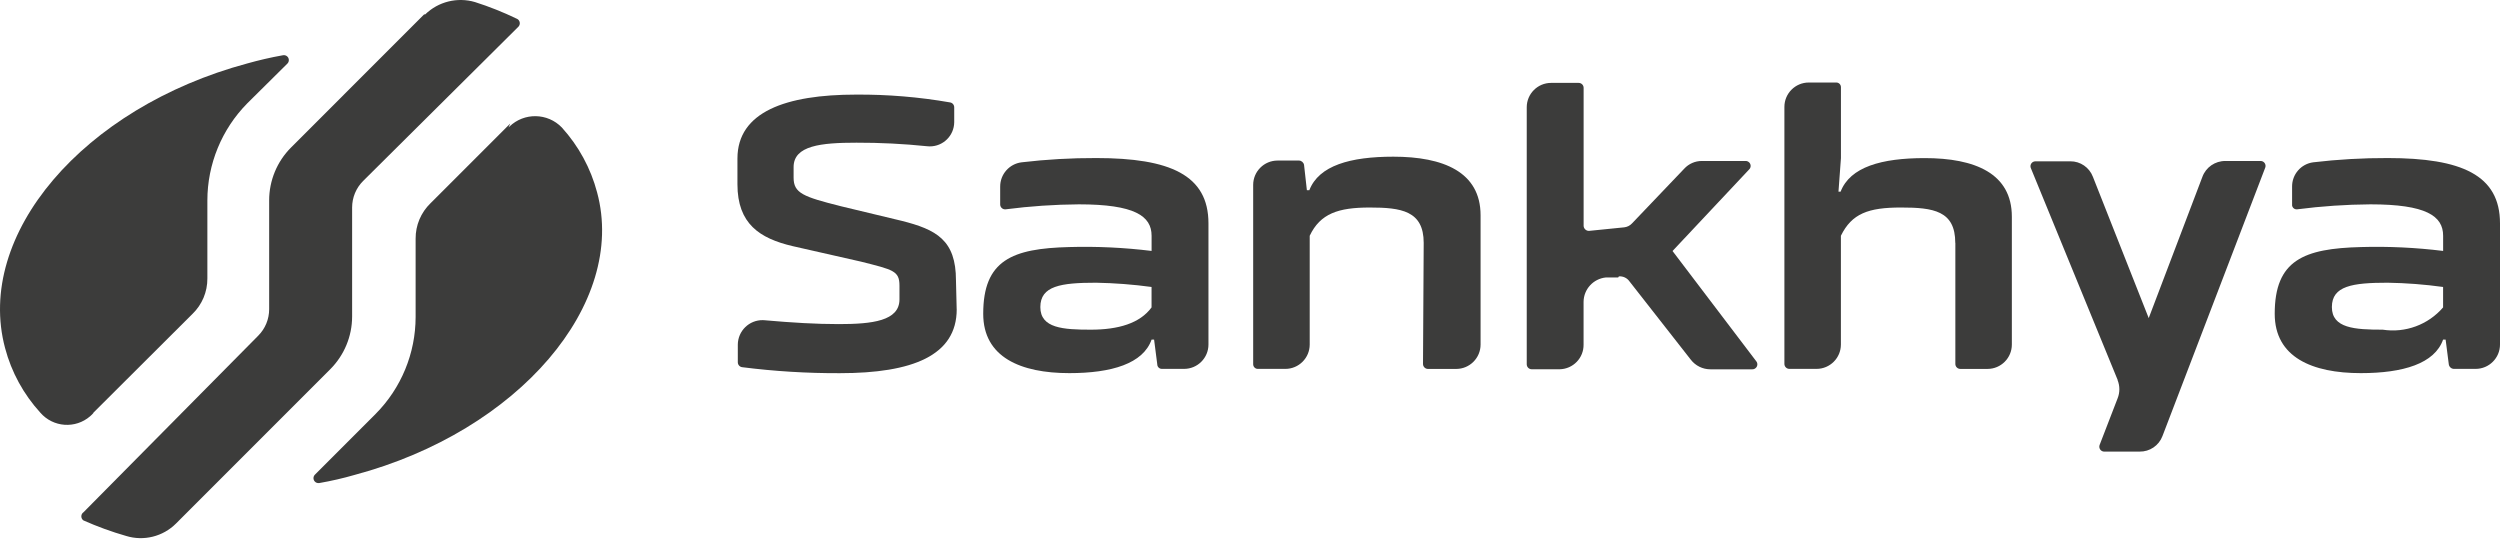 <svg xmlns="http://www.w3.org/2000/svg" width="250" height="54" viewBox="0 0 250 54" fill="none"><path fill-rule="evenodd" clip-rule="evenodd" d="M9.3 41.31L19.254 31.385C20.208 30.46 20.746 29.185 20.737 27.852V20.048C20.737 16.415 22.175 12.923 24.725 10.336L28.716 6.382C28.92 6.203 28.941 5.886 28.762 5.682C28.637 5.54 28.441 5.482 28.258 5.532C27.058 5.744 25.858 6.028 24.729 6.344C8.313 10.761 -2.524 23.473 0.509 34.81C1.146 37.218 2.359 39.435 4.038 41.272C5.317 42.743 7.546 42.901 9.017 41.622C9.142 41.518 9.259 41.397 9.367 41.272" fill="#3C3C3B"></path><path fill-rule="evenodd" clip-rule="evenodd" d="M51.024 12.352L43.045 20.331C42.091 21.256 41.553 22.531 41.562 23.864V31.705C41.557 35.33 40.124 38.805 37.574 41.38L31.504 47.455C31.304 47.642 31.295 47.955 31.483 48.155C31.595 48.276 31.766 48.33 31.929 48.305C33.12 48.096 34.295 47.83 35.458 47.492C51.874 43.113 62.711 30.364 59.711 19.243C59.074 16.823 57.861 14.598 56.182 12.748C54.761 11.277 52.411 11.235 50.94 12.66C50.911 12.689 50.882 12.718 50.853 12.748" fill="#3C3C3B"></path><path fill-rule="evenodd" clip-rule="evenodd" d="M42.412 1.439L29.104 14.751C27.7 16.155 26.912 18.064 26.916 20.047V30.922C26.916 31.913 26.525 32.867 25.82 33.572L8.346 51.229C8.121 51.383 8.067 51.692 8.221 51.917C8.254 51.967 8.296 52.004 8.346 52.042C9.734 52.658 11.159 53.179 12.617 53.596C14.375 54.137 16.292 53.658 17.596 52.358L33.024 36.925C34.42 35.526 35.208 33.638 35.212 31.663V20.751C35.212 19.759 35.603 18.805 36.308 18.101L51.836 2.677C52.028 2.481 52.028 2.173 51.836 1.977C51.786 1.927 51.728 1.889 51.661 1.864C50.311 1.214 48.92 0.66 47.495 0.206C45.736 -0.311 43.832 0.16 42.516 1.443" fill="#3C3C3B"></path><path fill-rule="evenodd" clip-rule="evenodd" d="M95.672 30.926C95.672 35.551 91.26 37.318 83.985 37.318C80.714 37.33 77.448 37.13 74.206 36.718C73.96 36.684 73.781 36.472 73.781 36.222V34.455C73.798 33.089 74.915 31.997 76.281 32.014C76.331 32.014 76.381 32.014 76.427 32.022C79.214 32.268 81.614 32.41 83.877 32.41C87.231 32.41 89.947 32.093 89.947 29.939V28.564C89.947 27.081 89.314 26.977 86.102 26.164L79.252 24.61C75.969 23.835 73.744 22.385 73.744 18.431V15.852C73.744 11.19 78.581 9.46 85.606 9.46C88.752 9.44 91.897 9.698 94.997 10.24C95.243 10.273 95.422 10.485 95.422 10.735V12.219C95.41 13.565 94.314 14.648 92.968 14.639C92.881 14.639 92.793 14.631 92.706 14.623C90.36 14.381 88.002 14.264 85.643 14.269C82.114 14.269 79.36 14.552 79.36 16.706V17.764C79.36 19.318 80.314 19.673 84.089 20.623L90.126 22.073C93.656 22.956 95.597 24.014 95.597 28.039L95.668 30.935L95.672 30.926Z" fill="#3C3C3B"></path><path fill-rule="evenodd" clip-rule="evenodd" d="M142.37 24.285C142.37 21.072 140.112 20.752 136.971 20.752C133.829 20.752 132.029 21.352 130.971 23.576V34.451C130.971 35.797 129.879 36.889 128.533 36.889H125.779C125.525 36.889 125.321 36.684 125.317 36.43C125.317 36.422 125.317 36.405 125.317 36.397V18.493C125.317 17.148 126.409 16.056 127.754 16.056H129.908C130.15 16.064 130.354 16.243 130.404 16.481L130.688 19.022H130.933C131.888 16.552 135.029 15.668 139.337 15.668C144.316 15.668 148.058 17.185 148.058 21.531V34.455C148.058 35.801 146.966 36.893 145.62 36.893H142.795C142.525 36.893 142.3 36.672 142.3 36.397L142.37 24.285Z" fill="#3C3C3B"></path><path fill-rule="evenodd" clip-rule="evenodd" d="M161.82 27.747H160.582C159.328 27.876 158.37 28.922 158.357 30.184V34.455C158.378 35.801 157.303 36.905 155.958 36.926H153.17C152.899 36.926 152.674 36.705 152.674 36.43V10.726C152.674 9.381 153.766 8.289 155.112 8.289H157.866C158.141 8.289 158.362 8.51 158.362 8.785V22.593C158.378 22.872 158.612 23.089 158.891 23.089L162.42 22.734C162.716 22.701 162.991 22.564 163.195 22.347L168.42 16.872C168.874 16.376 169.515 16.097 170.186 16.097H174.565C174.836 16.097 175.061 16.314 175.065 16.585C175.065 16.718 175.015 16.851 174.915 16.943L167.253 25.101L175.619 36.117C175.794 36.326 175.769 36.638 175.557 36.813C175.465 36.892 175.348 36.934 175.228 36.93H171.028C170.27 36.93 169.553 36.576 169.086 35.976L162.945 28.134C162.707 27.793 162.303 27.605 161.886 27.638" fill="#3C3C3B"></path><path fill-rule="evenodd" clip-rule="evenodd" d="M195.527 24.284C195.527 21.072 193.34 20.751 190.09 20.751C186.84 20.751 185.181 21.351 184.09 23.576V34.451C184.09 35.797 182.998 36.888 181.652 36.888H178.936C178.665 36.888 178.44 36.667 178.44 36.392V10.689C178.44 9.343 179.532 8.252 180.877 8.252H183.632C183.886 8.252 184.09 8.456 184.094 8.71C184.094 8.722 184.094 8.735 184.094 8.747V15.81L183.848 19.164H184.061C185.015 16.693 188.156 15.81 192.465 15.81C197.477 15.81 201.185 17.326 201.185 21.672V34.455C201.185 35.801 200.093 36.892 198.748 36.892H196.031C195.76 36.892 195.535 36.672 195.535 36.397V24.284H195.527Z" fill="#3C3C3B"></path><path fill-rule="evenodd" clip-rule="evenodd" d="M211.764 37.989L203.081 16.802C202.981 16.548 203.11 16.261 203.364 16.165C203.41 16.148 203.456 16.136 203.506 16.131H207.035C208.039 16.123 208.939 16.748 209.293 17.686L214.872 31.81L220.239 17.686C220.593 16.723 221.509 16.094 222.534 16.098H226.063C226.334 16.098 226.555 16.319 226.555 16.594C226.555 16.652 226.542 16.711 226.522 16.769L216.247 43.605C215.889 44.56 214.968 45.18 213.951 45.16H210.422C210.151 45.16 209.931 44.939 209.931 44.664C209.931 44.605 209.943 44.547 209.964 44.489L211.764 39.826C211.993 39.247 211.993 38.606 211.764 38.026" fill="#3C3C3B"></path><path fill-rule="evenodd" clip-rule="evenodd" d="M244.309 33.959C243.463 36.359 240.321 37.313 236.084 37.313C231.213 37.313 227.472 35.726 227.472 31.38C227.472 26.013 230.367 24.847 236.121 24.705C238.859 24.626 241.596 24.759 244.313 25.093V23.576C244.313 21.597 242.617 20.434 237.042 20.434C234.601 20.451 232.159 20.618 229.734 20.93C229.484 20.968 229.247 20.801 229.209 20.547C229.205 20.514 229.201 20.472 229.209 20.434V18.668C229.197 17.435 230.105 16.389 231.326 16.23C233.796 15.939 236.284 15.797 238.775 15.805C246.154 15.805 250 17.501 250 22.338V34.451C250 35.796 248.908 36.888 247.563 36.888H245.375C245.121 36.876 244.913 36.68 244.879 36.43L244.563 33.959H244.309ZM244.309 28.697C242.471 28.442 240.621 28.301 238.767 28.272C235.238 28.272 233.188 28.588 233.188 30.709C233.188 32.83 235.484 32.967 238.271 32.967C240.534 33.317 242.813 32.476 244.309 30.742V28.692V28.697Z" fill="#3C3C3B"></path><path fill-rule="evenodd" clip-rule="evenodd" d="M115.159 33.959C114.313 36.359 111.172 37.313 106.934 37.313C102.064 37.313 98.322 35.726 98.322 31.38C98.322 26.013 101.218 24.847 106.934 24.705C109.68 24.626 112.43 24.759 115.159 25.093V23.576C115.159 21.597 113.463 20.434 107.888 20.434C105.447 20.451 103.005 20.618 100.58 20.93C100.309 20.968 100.06 20.78 100.022 20.509C100.022 20.484 100.018 20.459 100.018 20.434V18.668C100.01 17.426 100.939 16.376 102.172 16.23C104.643 15.939 107.13 15.797 109.622 15.805C117.001 15.805 120.846 17.501 120.846 22.338V34.451C120.846 35.796 119.755 36.888 118.409 36.888H116.184C115.93 36.888 115.726 36.684 115.726 36.43L115.409 33.959H115.159ZM115.155 28.697C113.317 28.447 111.467 28.305 109.613 28.272C106.084 28.272 104.034 28.588 104.034 30.709C104.034 32.83 106.33 32.967 109.084 32.967C111.838 32.967 113.992 32.33 115.155 30.742V28.692V28.697Z" fill="#3C3C3B"></path></svg>